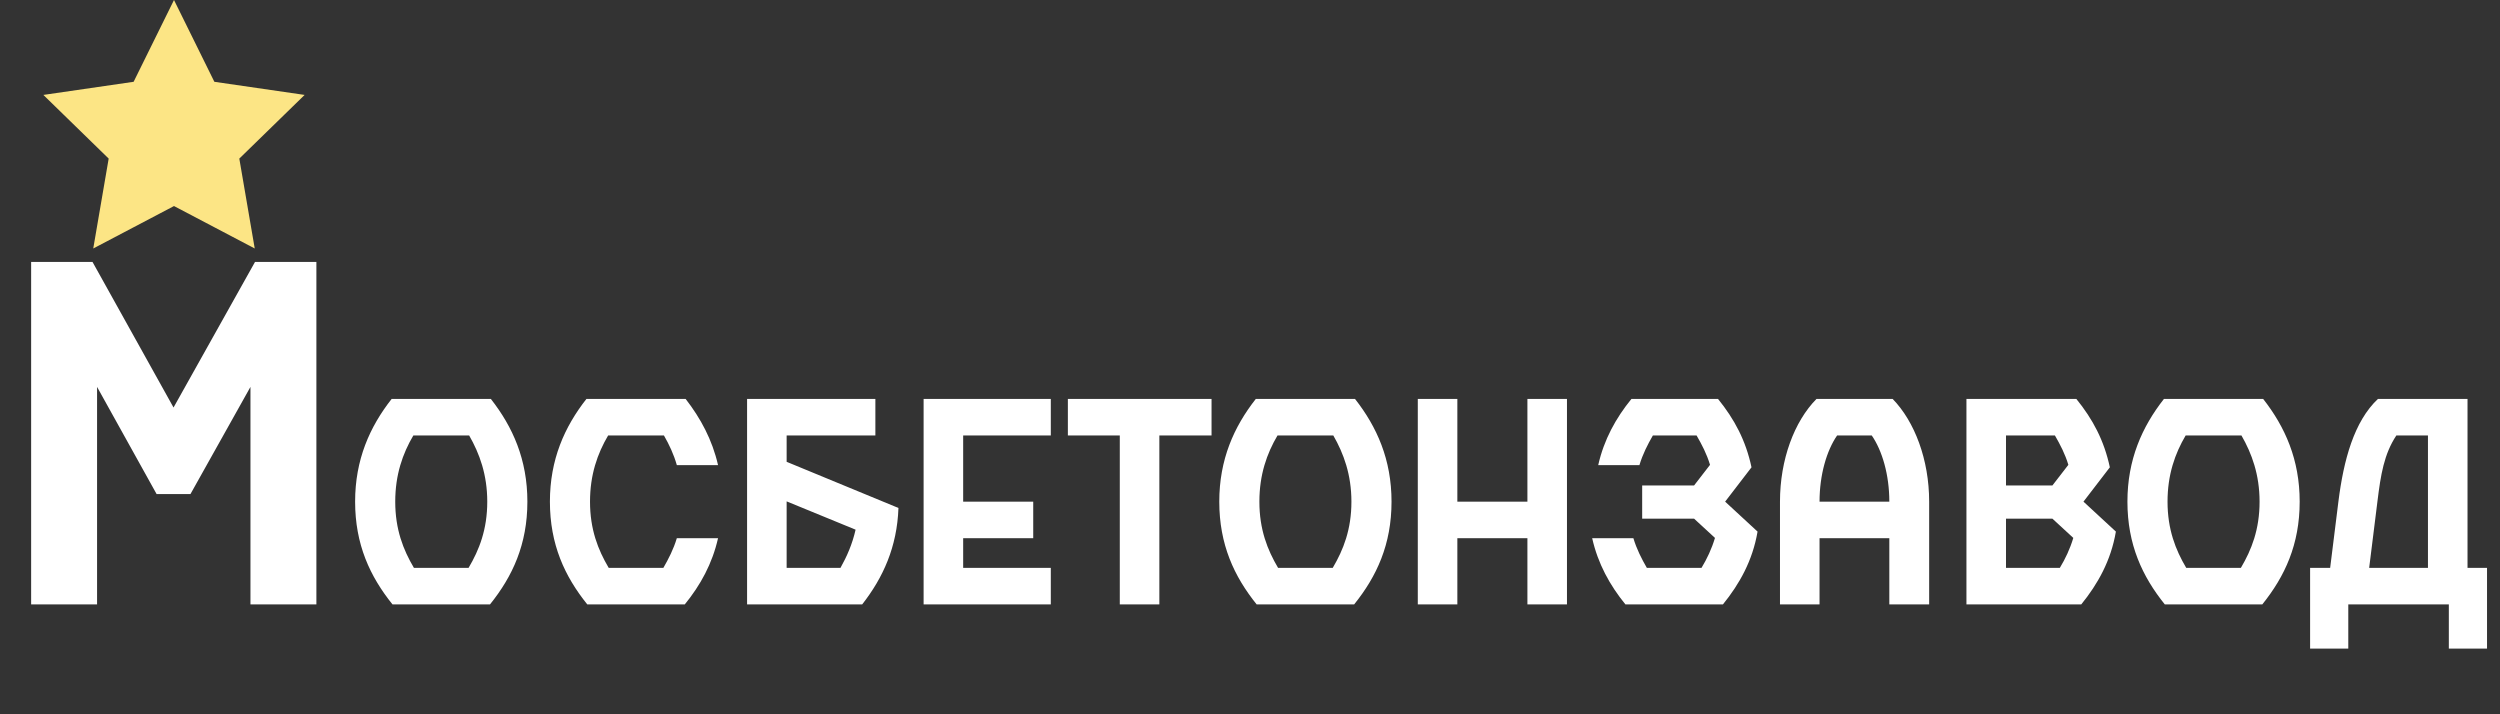 <?xml version="1.0" encoding="UTF-8"?> <svg xmlns="http://www.w3.org/2000/svg" width="273" height="78" viewBox="0 0 273 78" fill="none"><rect x="0" y="0" width="273" height="78" fill="#333333" stroke="none"/> <path d="M20.8 53.95H17.1L10.6 42.25V66H3.4V28.6H10.1L18.95 44.5L27.85 28.6H34.55V66H27.35V42.25L20.8 53.95ZM53.599 43.56C55.999 46.62 57.59 50.19 57.59 54.78C57.59 59.46 55.969 62.94 53.51 66H42.859C40.4 62.94 38.779 59.46 38.779 54.78C38.779 50.19 40.37 46.62 42.77 43.56H53.599ZM51.169 62.01C52.34 60.03 53.209 57.81 53.209 54.78C53.209 51.84 52.37 49.53 51.23 47.55H45.139C43.969 49.53 43.16 51.84 43.16 54.78C43.16 57.81 44.029 60.03 45.2 62.01H51.169ZM78.41 50.79H73.91C73.58 49.62 73.07 48.54 72.5 47.55H66.41C65.24 49.53 64.43 51.84 64.43 54.78C64.43 57.81 65.3 60.03 66.47 62.01H72.44C73.01 61.02 73.55 59.97 73.91 58.77H78.41C77.78 61.56 76.49 63.9 74.78 66H64.13C61.67 62.94 60.05 59.46 60.05 54.78C60.05 50.19 61.64 46.62 64.04 43.56H74.87C76.52 45.69 77.78 48.03 78.41 50.79ZM95.591 43.56V47.55H85.901V50.43L98.111 55.47C97.961 59.73 96.431 63.09 94.151 66H81.581V43.56H95.591ZM91.781 62.01C92.471 60.78 93.071 59.43 93.431 57.84L85.901 54.75V62.01H91.781ZM100.858 66V43.56H114.748V47.55H105.178V54.78H112.828V58.77H105.178V62.01H114.748V66H100.858ZM116.611 47.55V43.56H132.301V47.55H126.601V66H122.281V47.55H116.611ZM147.965 43.56C150.365 46.62 151.955 50.19 151.955 54.78C151.955 59.46 150.335 62.94 147.875 66H137.225C134.765 62.94 133.145 59.46 133.145 54.78C133.145 50.19 134.735 46.62 137.135 43.56H147.965ZM145.535 62.01C146.705 60.03 147.575 57.81 147.575 54.78C147.575 51.84 146.735 49.53 145.595 47.55H139.505C138.335 49.53 137.525 51.84 137.525 54.78C137.525 57.81 138.395 60.03 139.565 62.01H145.535ZM166.793 43.56H171.113V66H166.793V58.77H159.143V66H154.823V43.56H159.143V54.78H166.793V43.56ZM191.265 51.03L188.385 54.78L191.925 58.05C191.385 61.23 189.945 63.78 188.145 66H177.495C175.785 63.9 174.495 61.56 173.865 58.77H178.365C178.725 59.97 179.265 61.02 179.835 62.01H185.805C186.405 61.02 186.915 59.94 187.275 58.74L184.995 56.64H179.325V53.01H184.995L186.735 50.76C186.375 49.56 185.835 48.54 185.265 47.55H180.495C179.925 48.54 179.385 49.59 179.025 50.79H174.525C175.155 48 176.445 45.66 178.155 43.56H187.605C189.405 45.78 190.635 48.09 191.265 51.03ZM210.664 66H206.314V58.77H198.694V66H194.374V54.78C194.374 50.19 195.934 46.02 198.364 43.56H206.674C209.074 46.02 210.664 50.19 210.664 54.78V66ZM200.614 47.55C199.474 49.2 198.694 51.84 198.694 54.78H206.314C206.314 51.84 205.534 49.2 204.394 47.55H200.614ZM214.735 43.56H226.735C228.535 45.78 229.765 48.09 230.395 51.03L227.515 54.78L231.055 58.05C230.515 61.23 229.075 63.78 227.275 66H214.735V43.56ZM219.055 62.01H224.935C225.535 61.02 226.045 59.94 226.405 58.74L224.125 56.64H219.055V62.01ZM219.055 47.55V53.01H224.125L225.865 50.76C225.505 49.56 224.965 48.54 224.395 47.55H219.055ZM247.135 43.56C249.535 46.62 251.125 50.19 251.125 54.78C251.125 59.46 249.505 62.94 247.045 66H236.395C233.935 62.94 232.315 59.46 232.315 54.78C232.315 50.19 233.905 46.62 236.305 43.56H247.135ZM244.705 62.01C245.875 60.03 246.745 57.81 246.745 54.78C246.745 51.84 245.905 49.53 244.765 47.55H238.675C237.505 49.53 236.695 51.84 236.695 54.78C236.695 57.81 237.565 60.03 238.735 62.01H244.705ZM252.263 70.83V62.01H254.453L255.353 54.78C255.923 50.22 257.063 46.02 259.673 43.56H269.453V62.01H271.583V70.83H267.413V66H256.433V70.83H252.263ZM259.613 54.78L258.713 62.01H265.133V47.55H261.683C260.333 49.59 259.973 51.84 259.613 54.78Z" fill="white"></path> <path d="M19 0L23.408 8.932L33.266 10.365L26.133 17.318L27.817 27.135L19 22.5L10.183 27.135L11.867 17.318L4.734 10.365L14.592 8.932L19 0Z" fill="#FCE585"></path> </svg> 